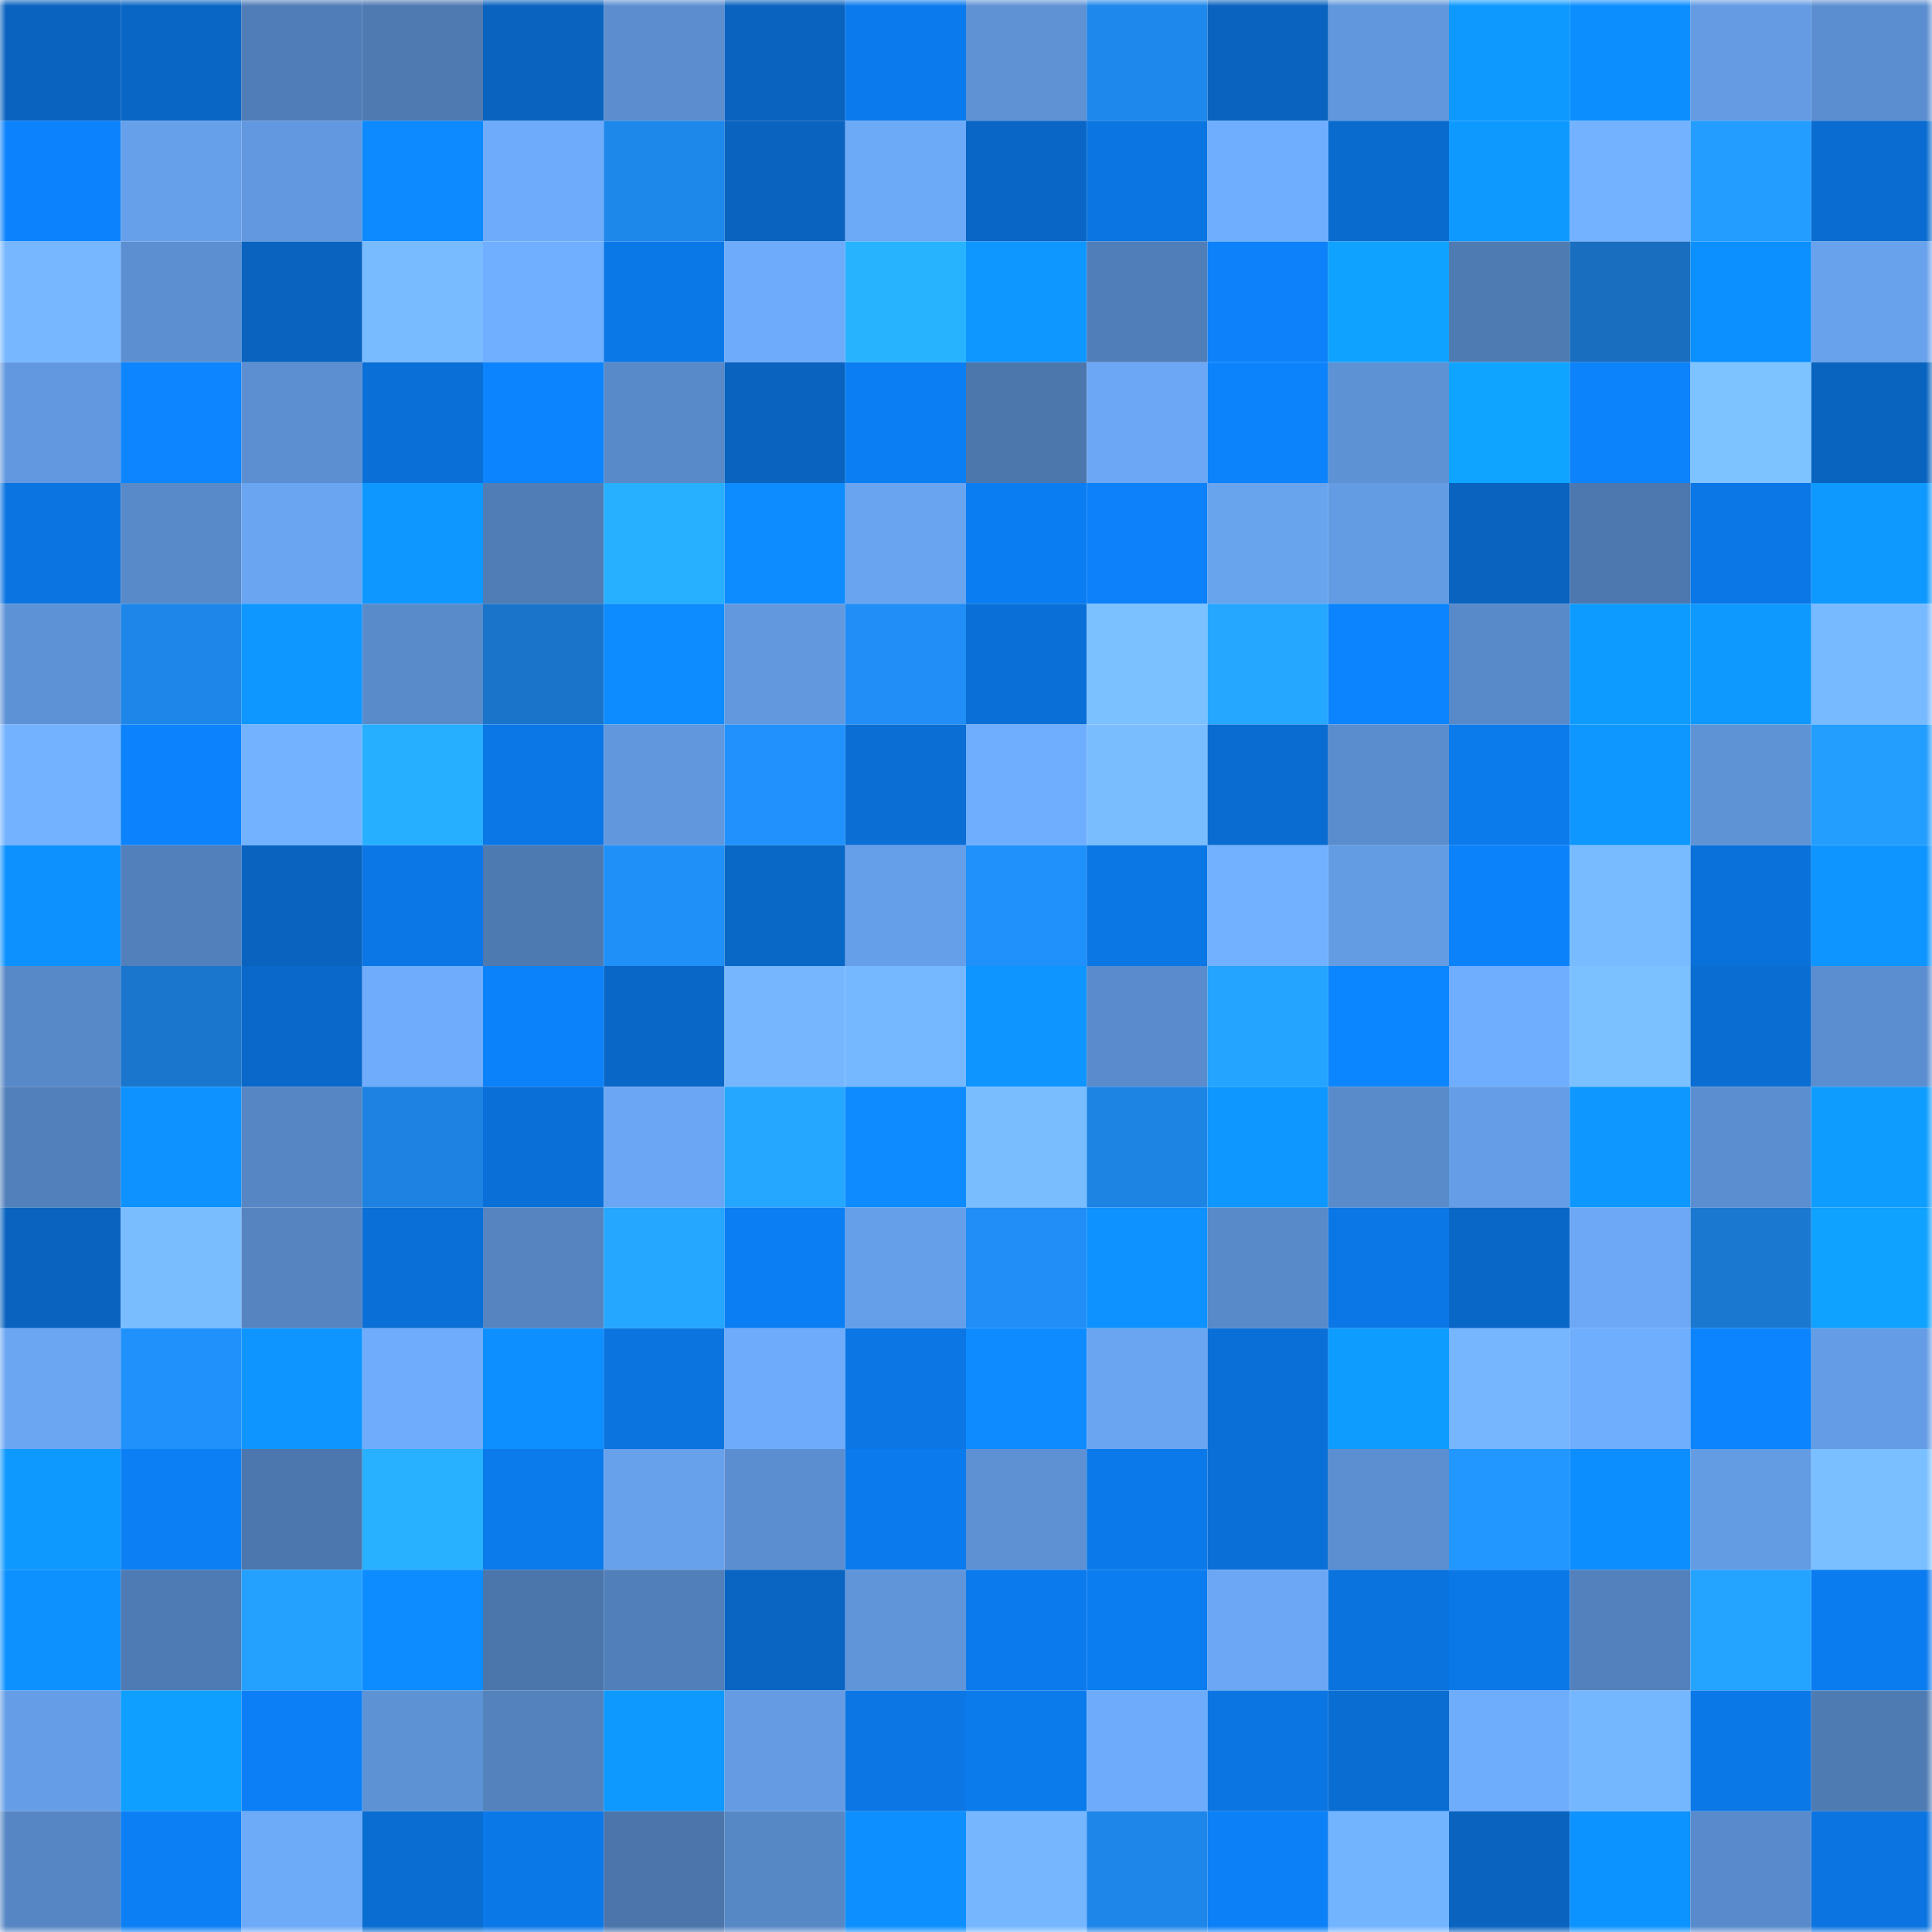 <svg viewBox="0 0 160 160" fill="none" role="img" xmlns="http://www.w3.org/2000/svg" width="240" height="240" name="ens%2Clordiizzy.eth"><mask id="2042697965" mask-type="alpha" maskUnits="userSpaceOnUse" x="0" y="0" width="160" height="160"><rect width="160" height="160" fill="#FFFFFF"></rect></mask><g mask="url(#2042697965)"><rect x="0" y="0" width="10" height="10" fill="#0963bf"></rect><rect x="10" y="0" width="10" height="10" fill="#0966c5"></rect><rect x="20" y="0" width="10" height="10" fill="#507db7"></rect><rect x="30" y="0" width="10" height="10" fill="#4e79b1"></rect><rect x="40" y="0" width="10" height="10" fill="#0963bf"></rect><rect x="50" y="0" width="10" height="10" fill="#5b8dcf"></rect><rect x="60" y="0" width="10" height="10" fill="#0963bf"></rect><rect x="70" y="0" width="10" height="10" fill="#0b7aec"></rect><rect x="80" y="0" width="10" height="10" fill="#5e92d5"></rect><rect x="90" y="0" width="10" height="10" fill="#1e88ec"></rect><rect x="100" y="0" width="10" height="10" fill="#0963bf"></rect><rect x="110" y="0" width="10" height="10" fill="#6197dc"></rect><rect x="120" y="0" width="10" height="10" fill="#0e99ff"></rect><rect x="130" y="0" width="10" height="10" fill="#0d8eff"></rect><rect x="140" y="0" width="10" height="10" fill="#649be3"></rect><rect x="150" y="0" width="10" height="10" fill="#5b8ed0"></rect><rect x="0" y="10" width="10" height="10" fill="#0c83fc"></rect><rect x="10" y="10" width="10" height="10" fill="#66a0ea"></rect><rect x="20" y="10" width="10" height="10" fill="#6298df"></rect><rect x="30" y="10" width="10" height="10" fill="#0d8aff"></rect><rect x="40" y="10" width="10" height="10" fill="#6eabfb"></rect><rect x="50" y="10" width="10" height="10" fill="#1e87ea"></rect><rect x="60" y="10" width="10" height="10" fill="#0963bf"></rect><rect x="70" y="10" width="10" height="10" fill="#6ca9f7"></rect><rect x="80" y="10" width="10" height="10" fill="#0966c6"></rect><rect x="90" y="10" width="10" height="10" fill="#0b75e1"></rect><rect x="100" y="10" width="10" height="10" fill="#6faefe"></rect><rect x="110" y="10" width="10" height="10" fill="#0a6bce"></rect><rect x="120" y="10" width="10" height="10" fill="#0e99ff"></rect><rect x="130" y="10" width="10" height="10" fill="#72b2ff"></rect><rect x="140" y="10" width="10" height="10" fill="#239dff"></rect><rect x="150" y="10" width="10" height="10" fill="#0a6cd0"></rect><rect x="0" y="20" width="10" height="10" fill="#76b7ff"></rect><rect x="10" y="20" width="10" height="10" fill="#5b8fd1"></rect><rect x="20" y="20" width="10" height="10" fill="#0963bf"></rect><rect x="30" y="20" width="10" height="10" fill="#78bbff"></rect><rect x="40" y="20" width="10" height="10" fill="#70afff"></rect><rect x="50" y="20" width="10" height="10" fill="#0b78e7"></rect><rect x="60" y="20" width="10" height="10" fill="#6eacfb"></rect><rect x="70" y="20" width="10" height="10" fill="#28b3ff"></rect><rect x="80" y="20" width="10" height="10" fill="#0e97ff"></rect><rect x="90" y="20" width="10" height="10" fill="#507eb8"></rect><rect x="100" y="20" width="10" height="10" fill="#0c81f9"></rect><rect x="110" y="20" width="10" height="10" fill="#0fa3ff"></rect><rect x="120" y="20" width="10" height="10" fill="#4f7bb3"></rect><rect x="130" y="20" width="10" height="10" fill="#196ebf"></rect><rect x="140" y="20" width="10" height="10" fill="#0d90ff"></rect><rect x="150" y="20" width="10" height="10" fill="#68a2ec"></rect><rect x="0" y="30" width="10" height="10" fill="#6298df"></rect><rect x="10" y="30" width="10" height="10" fill="#0c85ff"></rect><rect x="20" y="30" width="10" height="10" fill="#5c8fd1"></rect><rect x="30" y="30" width="10" height="10" fill="#0a6fd6"></rect><rect x="40" y="30" width="10" height="10" fill="#0c84fe"></rect><rect x="50" y="30" width="10" height="10" fill="#5889c8"></rect><rect x="60" y="30" width="10" height="10" fill="#0963bf"></rect><rect x="70" y="30" width="10" height="10" fill="#0b7ef4"></rect><rect x="80" y="30" width="10" height="10" fill="#4c77ad"></rect><rect x="90" y="30" width="10" height="10" fill="#6ba7f4"></rect><rect x="100" y="30" width="10" height="10" fill="#0c82fb"></rect><rect x="110" y="30" width="10" height="10" fill="#5d92d5"></rect><rect x="120" y="30" width="10" height="10" fill="#0fa4ff"></rect><rect x="130" y="30" width="10" height="10" fill="#0c82fb"></rect><rect x="140" y="30" width="10" height="10" fill="#7dc3ff"></rect><rect x="150" y="30" width="10" height="10" fill="#0964c0"></rect><rect x="0" y="40" width="10" height="10" fill="#0b74e0"></rect><rect x="10" y="40" width="10" height="10" fill="#588ac9"></rect><rect x="20" y="40" width="10" height="10" fill="#6aa5f2"></rect><rect x="30" y="40" width="10" height="10" fill="#0e98ff"></rect><rect x="40" y="40" width="10" height="10" fill="#507db6"></rect><rect x="50" y="40" width="10" height="10" fill="#27b0ff"></rect><rect x="60" y="40" width="10" height="10" fill="#0d8cff"></rect><rect x="70" y="40" width="10" height="10" fill="#69a4f0"></rect><rect x="80" y="40" width="10" height="10" fill="#0b7df2"></rect><rect x="90" y="40" width="10" height="10" fill="#0c81f9"></rect><rect x="100" y="40" width="10" height="10" fill="#68a3ee"></rect><rect x="110" y="40" width="10" height="10" fill="#649ce3"></rect><rect x="120" y="40" width="10" height="10" fill="#0963bf"></rect><rect x="130" y="40" width="10" height="10" fill="#4d77af"></rect><rect x="140" y="40" width="10" height="10" fill="#0b77e6"></rect><rect x="150" y="40" width="10" height="10" fill="#0e99ff"></rect><rect x="0" y="50" width="10" height="10" fill="#5e92d6"></rect><rect x="10" y="50" width="10" height="10" fill="#1e86e8"></rect><rect x="20" y="50" width="10" height="10" fill="#0e98ff"></rect><rect x="30" y="50" width="10" height="10" fill="#598aca"></rect><rect x="40" y="50" width="10" height="10" fill="#1a75ca"></rect><rect x="50" y="50" width="10" height="10" fill="#0d8cff"></rect><rect x="60" y="50" width="10" height="10" fill="#6298de"></rect><rect x="70" y="50" width="10" height="10" fill="#208ef6"></rect><rect x="80" y="50" width="10" height="10" fill="#0a6fd6"></rect><rect x="90" y="50" width="10" height="10" fill="#7bc0ff"></rect><rect x="100" y="50" width="10" height="10" fill="#25a6ff"></rect><rect x="110" y="50" width="10" height="10" fill="#0c84fe"></rect><rect x="120" y="50" width="10" height="10" fill="#5889c8"></rect><rect x="130" y="50" width="10" height="10" fill="#0e9bff"></rect><rect x="140" y="50" width="10" height="10" fill="#0e99ff"></rect><rect x="150" y="50" width="10" height="10" fill="#77baff"></rect><rect x="0" y="60" width="10" height="10" fill="#72b2ff"></rect><rect x="10" y="60" width="10" height="10" fill="#0c83fd"></rect><rect x="20" y="60" width="10" height="10" fill="#72b2ff"></rect><rect x="30" y="60" width="10" height="10" fill="#27afff"></rect><rect x="40" y="60" width="10" height="10" fill="#0b77e7"></rect><rect x="50" y="60" width="10" height="10" fill="#6197dd"></rect><rect x="60" y="60" width="10" height="10" fill="#2192fd"></rect><rect x="70" y="60" width="10" height="10" fill="#0a6ed4"></rect><rect x="80" y="60" width="10" height="10" fill="#6faefe"></rect><rect x="90" y="60" width="10" height="10" fill="#79bdff"></rect><rect x="100" y="60" width="10" height="10" fill="#0a6cd1"></rect><rect x="110" y="60" width="10" height="10" fill="#5a8dce"></rect><rect x="120" y="60" width="10" height="10" fill="#0b7aeb"></rect><rect x="130" y="60" width="10" height="10" fill="#0e97ff"></rect><rect x="140" y="60" width="10" height="10" fill="#5e93d6"></rect><rect x="150" y="60" width="10" height="10" fill="#239eff"></rect><rect x="0" y="70" width="10" height="10" fill="#0d91ff"></rect><rect x="10" y="70" width="10" height="10" fill="#5280bb"></rect><rect x="20" y="70" width="10" height="10" fill="#0963bf"></rect><rect x="30" y="70" width="10" height="10" fill="#0b77e6"></rect><rect x="40" y="70" width="10" height="10" fill="#4e7ab2"></rect><rect x="50" y="70" width="10" height="10" fill="#2090f9"></rect><rect x="60" y="70" width="10" height="10" fill="#0967c6"></rect><rect x="70" y="70" width="10" height="10" fill="#669fe9"></rect><rect x="80" y="70" width="10" height="10" fill="#2091fb"></rect><rect x="90" y="70" width="10" height="10" fill="#0b77e5"></rect><rect x="100" y="70" width="10" height="10" fill="#72b1ff"></rect><rect x="110" y="70" width="10" height="10" fill="#649ce3"></rect><rect x="120" y="70" width="10" height="10" fill="#0c82fa"></rect><rect x="130" y="70" width="10" height="10" fill="#78bcff"></rect><rect x="140" y="70" width="10" height="10" fill="#0a71db"></rect><rect x="150" y="70" width="10" height="10" fill="#0e95ff"></rect><rect x="0" y="80" width="10" height="10" fill="#5788c7"></rect><rect x="10" y="80" width="10" height="10" fill="#1a76cc"></rect><rect x="20" y="80" width="10" height="10" fill="#0968c9"></rect><rect x="30" y="80" width="10" height="10" fill="#6fadfc"></rect><rect x="40" y="80" width="10" height="10" fill="#0c82fa"></rect><rect x="50" y="80" width="10" height="10" fill="#0967c7"></rect><rect x="60" y="80" width="10" height="10" fill="#75b6ff"></rect><rect x="70" y="80" width="10" height="10" fill="#76b8ff"></rect><rect x="80" y="80" width="10" height="10" fill="#0e95ff"></rect><rect x="90" y="80" width="10" height="10" fill="#5a8ccd"></rect><rect x="100" y="80" width="10" height="10" fill="#24a4ff"></rect><rect x="110" y="80" width="10" height="10" fill="#0c86ff"></rect><rect x="120" y="80" width="10" height="10" fill="#6faefe"></rect><rect x="130" y="80" width="10" height="10" fill="#7cc1ff"></rect><rect x="140" y="80" width="10" height="10" fill="#0a6dd2"></rect><rect x="150" y="80" width="10" height="10" fill="#5b8ed0"></rect><rect x="0" y="90" width="10" height="10" fill="#5280bb"></rect><rect x="10" y="90" width="10" height="10" fill="#0d92ff"></rect><rect x="20" y="90" width="10" height="10" fill="#5686c4"></rect><rect x="30" y="90" width="10" height="10" fill="#1d82e1"></rect><rect x="40" y="90" width="10" height="10" fill="#0a70d8"></rect><rect x="50" y="90" width="10" height="10" fill="#6aa6f3"></rect><rect x="60" y="90" width="10" height="10" fill="#25a6ff"></rect><rect x="70" y="90" width="10" height="10" fill="#0d8bff"></rect><rect x="80" y="90" width="10" height="10" fill="#79bdff"></rect><rect x="90" y="90" width="10" height="10" fill="#1d84e4"></rect><rect x="100" y="90" width="10" height="10" fill="#0e97ff"></rect><rect x="110" y="90" width="10" height="10" fill="#598aca"></rect><rect x="120" y="90" width="10" height="10" fill="#659ee7"></rect><rect x="130" y="90" width="10" height="10" fill="#0e97ff"></rect><rect x="140" y="90" width="10" height="10" fill="#5b8ed0"></rect><rect x="150" y="90" width="10" height="10" fill="#0e9dff"></rect><rect x="0" y="100" width="10" height="10" fill="#0963bf"></rect><rect x="10" y="100" width="10" height="10" fill="#79bdff"></rect><rect x="20" y="100" width="10" height="10" fill="#5584c1"></rect><rect x="30" y="100" width="10" height="10" fill="#0a6fd6"></rect><rect x="40" y="100" width="10" height="10" fill="#5584c1"></rect><rect x="50" y="100" width="10" height="10" fill="#25a7ff"></rect><rect x="60" y="100" width="10" height="10" fill="#0b7ef4"></rect><rect x="70" y="100" width="10" height="10" fill="#669fe9"></rect><rect x="80" y="100" width="10" height="10" fill="#208ef6"></rect><rect x="90" y="100" width="10" height="10" fill="#0d92ff"></rect><rect x="100" y="100" width="10" height="10" fill="#5889c9"></rect><rect x="110" y="100" width="10" height="10" fill="#0b77e6"></rect><rect x="120" y="100" width="10" height="10" fill="#0967c8"></rect><rect x="130" y="100" width="10" height="10" fill="#6ca8f6"></rect><rect x="140" y="100" width="10" height="10" fill="#1b78d0"></rect><rect x="150" y="100" width="10" height="10" fill="#0fa2ff"></rect><rect x="0" y="110" width="10" height="10" fill="#6ba6f3"></rect><rect x="10" y="110" width="10" height="10" fill="#2091fb"></rect><rect x="20" y="110" width="10" height="10" fill="#0e95ff"></rect><rect x="30" y="110" width="10" height="10" fill="#6fadfc"></rect><rect x="40" y="110" width="10" height="10" fill="#0d8fff"></rect><rect x="50" y="110" width="10" height="10" fill="#0b74df"></rect><rect x="60" y="110" width="10" height="10" fill="#6eabfa"></rect><rect x="70" y="110" width="10" height="10" fill="#0b76e4"></rect><rect x="80" y="110" width="10" height="10" fill="#0d8bff"></rect><rect x="90" y="110" width="10" height="10" fill="#6aa5f1"></rect><rect x="100" y="110" width="10" height="10" fill="#0a6fd7"></rect><rect x="110" y="110" width="10" height="10" fill="#0e9cff"></rect><rect x="120" y="110" width="10" height="10" fill="#75b6ff"></rect><rect x="130" y="110" width="10" height="10" fill="#6fadfd"></rect><rect x="140" y="110" width="10" height="10" fill="#0c84fe"></rect><rect x="150" y="110" width="10" height="10" fill="#649de5"></rect><rect x="0" y="120" width="10" height="10" fill="#0e99ff"></rect><rect x="10" y="120" width="10" height="10" fill="#0c7ff5"></rect><rect x="20" y="120" width="10" height="10" fill="#4c77ae"></rect><rect x="30" y="120" width="10" height="10" fill="#27b1ff"></rect><rect x="40" y="120" width="10" height="10" fill="#0b7aeb"></rect><rect x="50" y="120" width="10" height="10" fill="#67a1eb"></rect><rect x="60" y="120" width="10" height="10" fill="#5b8ed0"></rect><rect x="70" y="120" width="10" height="10" fill="#0b7aec"></rect><rect x="80" y="120" width="10" height="10" fill="#5d91d4"></rect><rect x="90" y="120" width="10" height="10" fill="#0b79e9"></rect><rect x="100" y="120" width="10" height="10" fill="#0a6fd7"></rect><rect x="110" y="120" width="10" height="10" fill="#5c8fd1"></rect><rect x="120" y="120" width="10" height="10" fill="#2197ff"></rect><rect x="130" y="120" width="10" height="10" fill="#0d8eff"></rect><rect x="140" y="120" width="10" height="10" fill="#649ce4"></rect><rect x="150" y="120" width="10" height="10" fill="#7abfff"></rect><rect x="0" y="130" width="10" height="10" fill="#0d91ff"></rect><rect x="10" y="130" width="10" height="10" fill="#4f7bb4"></rect><rect x="20" y="130" width="10" height="10" fill="#24a1ff"></rect><rect x="30" y="130" width="10" height="10" fill="#0d8cff"></rect><rect x="40" y="130" width="10" height="10" fill="#4b76ac"></rect><rect x="50" y="130" width="10" height="10" fill="#517fb9"></rect><rect x="60" y="130" width="10" height="10" fill="#0964c2"></rect><rect x="70" y="130" width="10" height="10" fill="#6095da"></rect><rect x="80" y="130" width="10" height="10" fill="#0b7aec"></rect><rect x="90" y="130" width="10" height="10" fill="#0b7df1"></rect><rect x="100" y="130" width="10" height="10" fill="#6ba7f4"></rect><rect x="110" y="130" width="10" height="10" fill="#0a73de"></rect><rect x="120" y="130" width="10" height="10" fill="#0b78e7"></rect><rect x="130" y="130" width="10" height="10" fill="#5381bd"></rect><rect x="140" y="130" width="10" height="10" fill="#24a4ff"></rect><rect x="150" y="130" width="10" height="10" fill="#0b7cf0"></rect><rect x="0" y="140" width="10" height="10" fill="#659de6"></rect><rect x="10" y="140" width="10" height="10" fill="#0fa0ff"></rect><rect x="20" y="140" width="10" height="10" fill="#0c7ff6"></rect><rect x="30" y="140" width="10" height="10" fill="#5d92d5"></rect><rect x="40" y="140" width="10" height="10" fill="#5382bd"></rect><rect x="50" y="140" width="10" height="10" fill="#0e99ff"></rect><rect x="60" y="140" width="10" height="10" fill="#649be3"></rect><rect x="70" y="140" width="10" height="10" fill="#0b76e4"></rect><rect x="80" y="140" width="10" height="10" fill="#0b7aeb"></rect><rect x="90" y="140" width="10" height="10" fill="#6eacfb"></rect><rect x="100" y="140" width="10" height="10" fill="#0b75e1"></rect><rect x="110" y="140" width="10" height="10" fill="#0a6dd2"></rect><rect x="120" y="140" width="10" height="10" fill="#6eacfc"></rect><rect x="130" y="140" width="10" height="10" fill="#75b7ff"></rect><rect x="140" y="140" width="10" height="10" fill="#0b78e8"></rect><rect x="150" y="140" width="10" height="10" fill="#4f7bb3"></rect><rect x="0" y="150" width="10" height="10" fill="#5686c4"></rect><rect x="10" y="150" width="10" height="10" fill="#0c7ff5"></rect><rect x="20" y="150" width="10" height="10" fill="#6daaf8"></rect><rect x="30" y="150" width="10" height="10" fill="#0a6dd2"></rect><rect x="40" y="150" width="10" height="10" fill="#0b78e8"></rect><rect x="50" y="150" width="10" height="10" fill="#4b75ab"></rect><rect x="60" y="150" width="10" height="10" fill="#5788c6"></rect><rect x="70" y="150" width="10" height="10" fill="#0d8fff"></rect><rect x="80" y="150" width="10" height="10" fill="#75b6ff"></rect><rect x="90" y="150" width="10" height="10" fill="#1e86e8"></rect><rect x="100" y="150" width="10" height="10" fill="#0c80f7"></rect><rect x="110" y="150" width="10" height="10" fill="#73b4ff"></rect><rect x="120" y="150" width="10" height="10" fill="#0963bf"></rect><rect x="130" y="150" width="10" height="10" fill="#0d93ff"></rect><rect x="140" y="150" width="10" height="10" fill="#598bcc"></rect><rect x="150" y="150" width="10" height="10" fill="#0b74e0"></rect></g></svg>